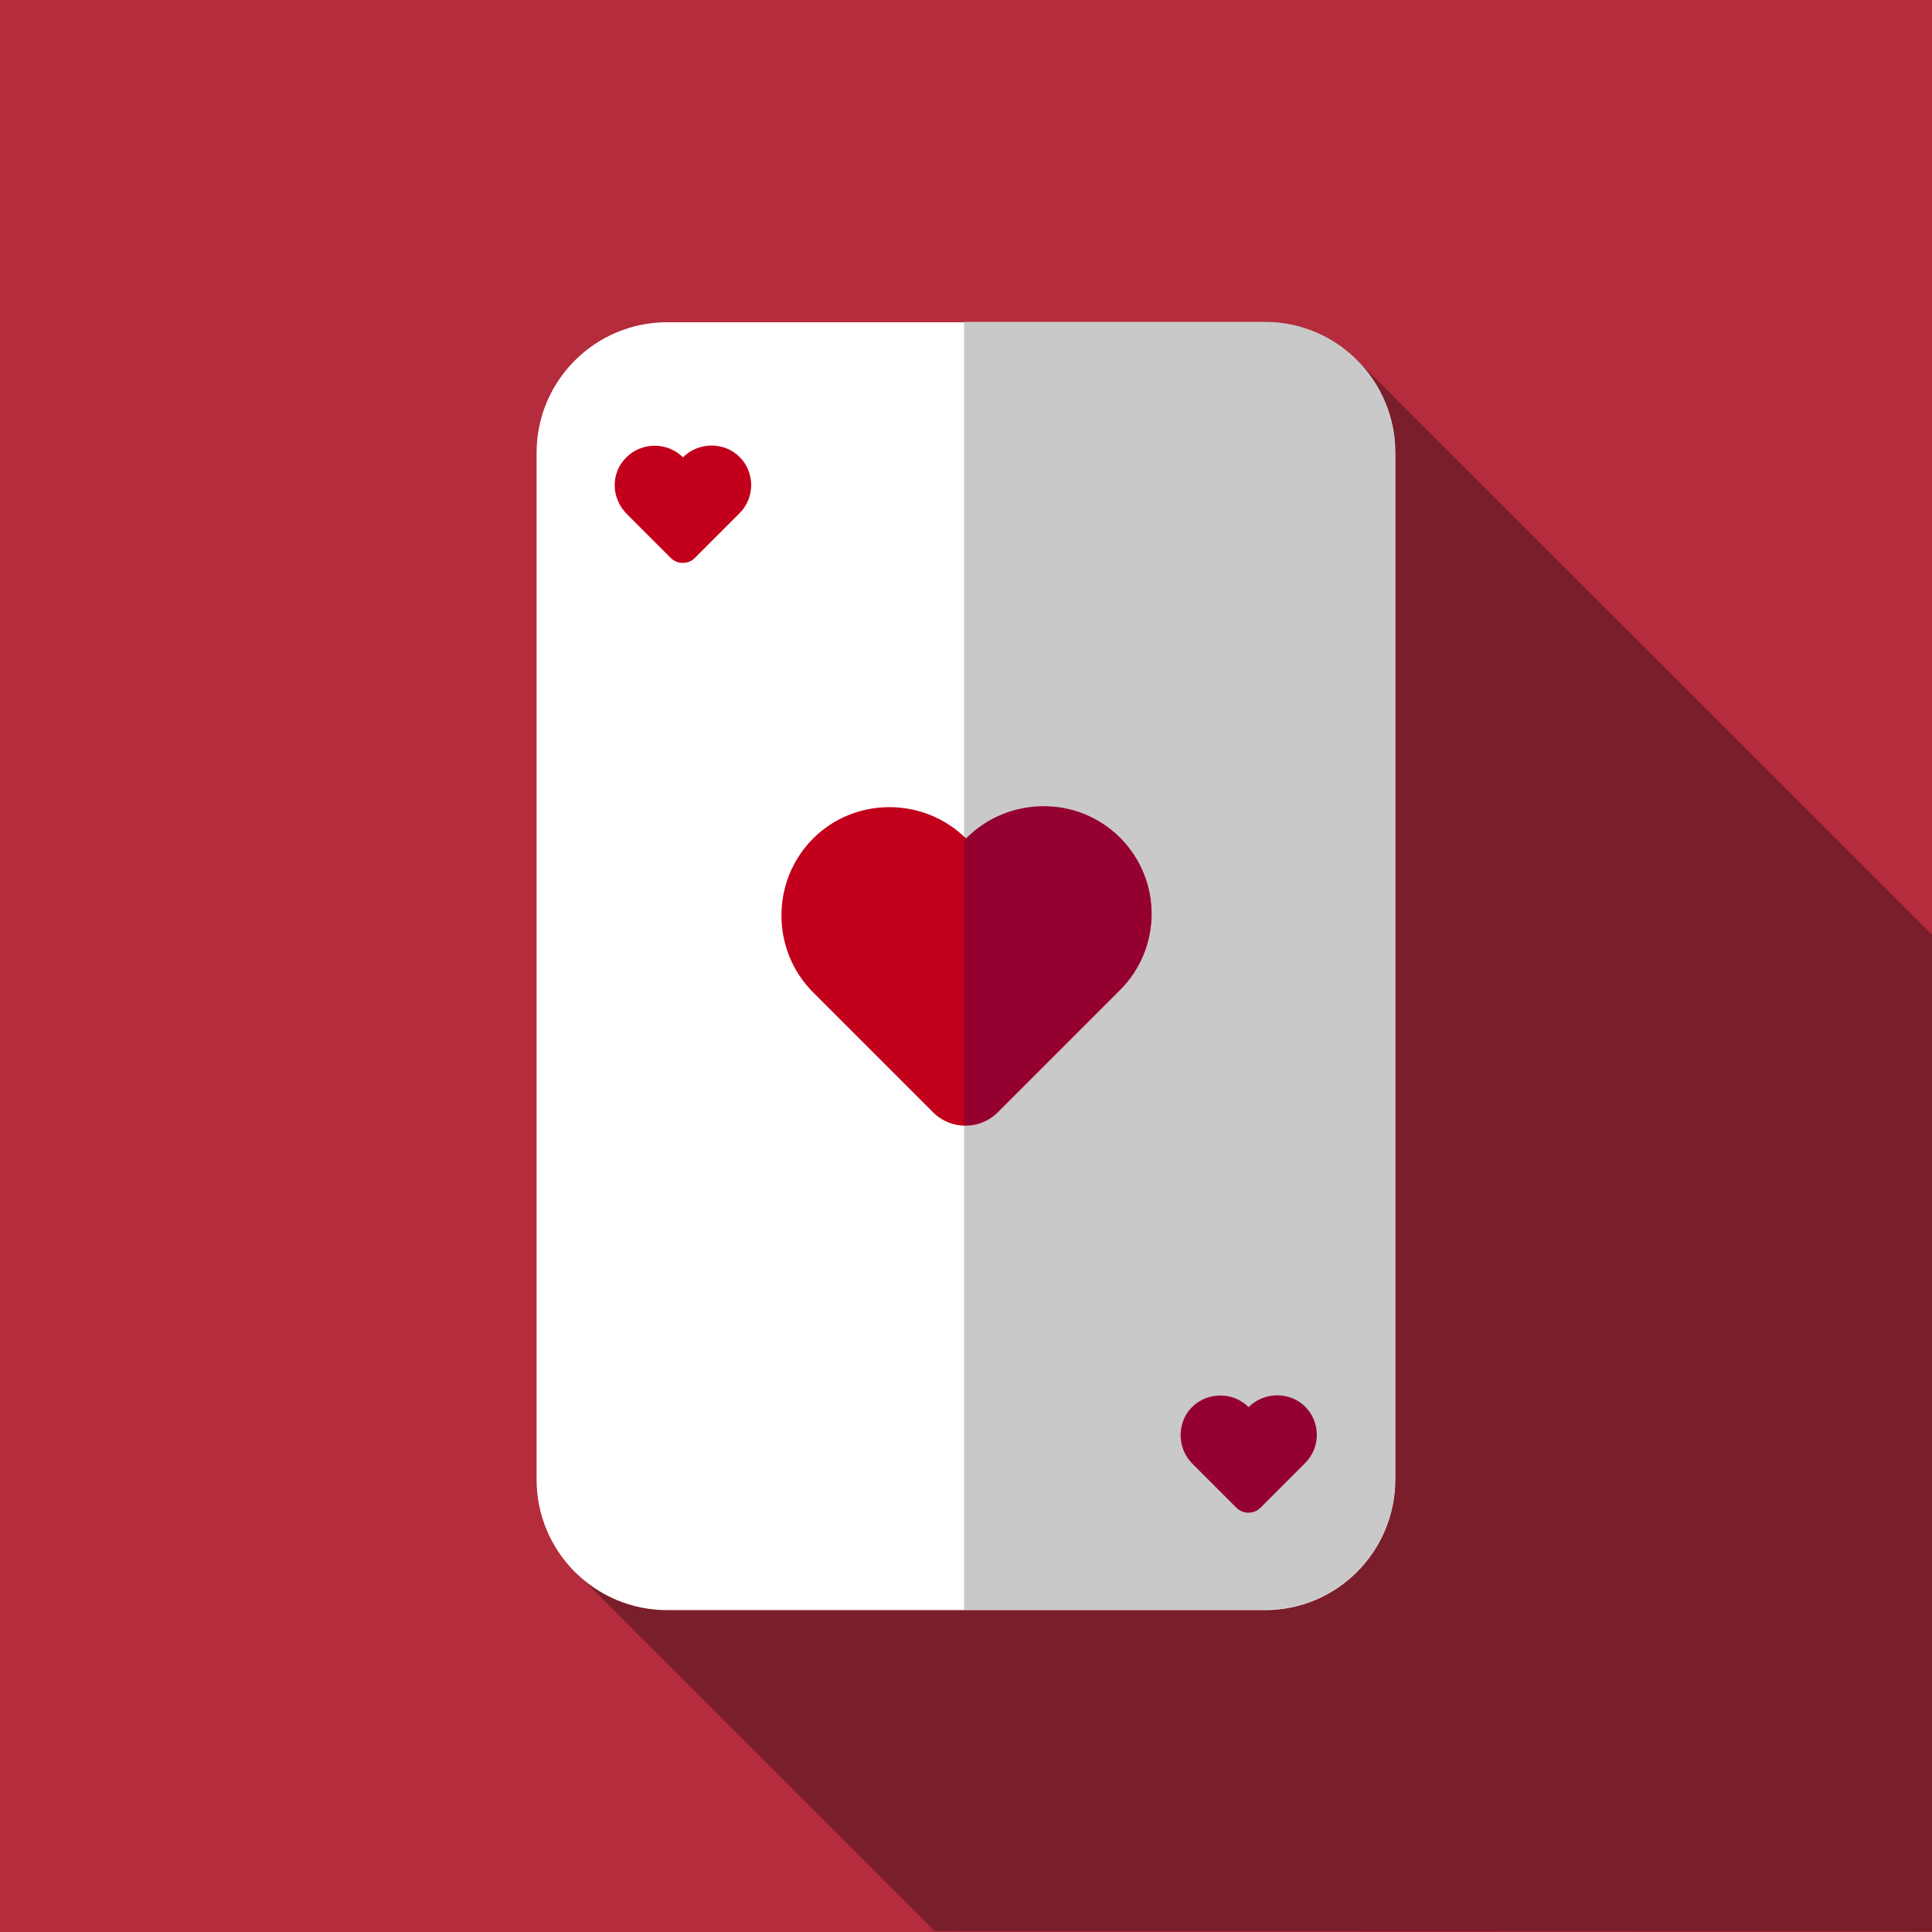 <?xml version="1.0" encoding="utf-8"?>
<svg xmlns="http://www.w3.org/2000/svg" xmlns:xlink="http://www.w3.org/1999/xlink" version="1.1" id="Layer_1" x="0px" y="0px" viewBox="0 0 512 512" style="enable-background:new 0 0 512 512;">
<style type="text/css">
	.st0{fill:#B52C3C;}
	.st1{fill:#7A1E2B;}
	.st2{fill:#FFFFFF;}
	.st3{fill:#C9C9C9;}
	.st4{fill:#C2001B;}
	.st5{fill:#940030;}
</style>
<rect class="st0" width="512" height="512"/>
<path class="st1" d="M512,247.7L359.7,95.5L152.2,416.3l95.5,95.5c38.7,0,248.4,0.1,264.3,0.1C512,461,512,264.9,512,247.7z"/>
<path class="st2" d="M335.2,426.7H176.8c-19.1,0-34.6-15.5-34.6-34.6V120c0-19.1,15.5-34.6,34.6-34.6h158.3  c19.1,0,34.6,15.5,34.6,34.6V392C369.8,411.2,354.3,426.7,335.2,426.7z"/>
<path class="st3" d="M335.2,85.3h-79.7v341.3h79.7c19.1,0,34.6-15.5,34.6-34.6V120C369.8,100.8,354.3,85.3,335.2,85.3z"/>
<path class="st4" d="M215.5,263L215.5,263l31.8,31.8c4.7,4.7,12.4,4.7,17.1,0l32.4-32.4l0,0c11.2-11.2,11.2-29.3,0-40.4  s-29.6-10.9-40.7,0.3c-11.2-11.2-29.6-11.2-40.7,0S204.3,251.8,215.5,263z"/>
<path class="st5" d="M296.7,221.9c-11.2-11.2-29.6-10.9-40.7,0.3c-0.2-0.2-0.3-0.3-0.5-0.5v76.5c3.2,0.1,6.4-1.1,8.9-3.5l32.4-32.4  C307.9,251.2,307.9,233.1,296.7,221.9z"/>
<path class="st4" d="M166.1,136.2L166.1,136.2l11.7,11.7c1.7,1.7,4.6,1.7,6.3,0L196,136l0,0c4.1-4.1,4.1-10.8,0-14.9s-10.9-4-15,0.1  c-4.1-4.1-10.9-4.1-15,0C161.8,125.3,161.9,132,166.1,136.2z"/>
<path class="st5" d="M316,387.9L316,387.9l11.7,11.7c1.7,1.7,4.6,1.7,6.3,0l11.9-11.9l0,0c4.1-4.1,4.1-10.8,0-14.9s-10.9-4-15,0.1  c-4.1-4.1-10.9-4.1-15,0C311.8,377,311.9,383.8,316,387.9z"/>
</svg>